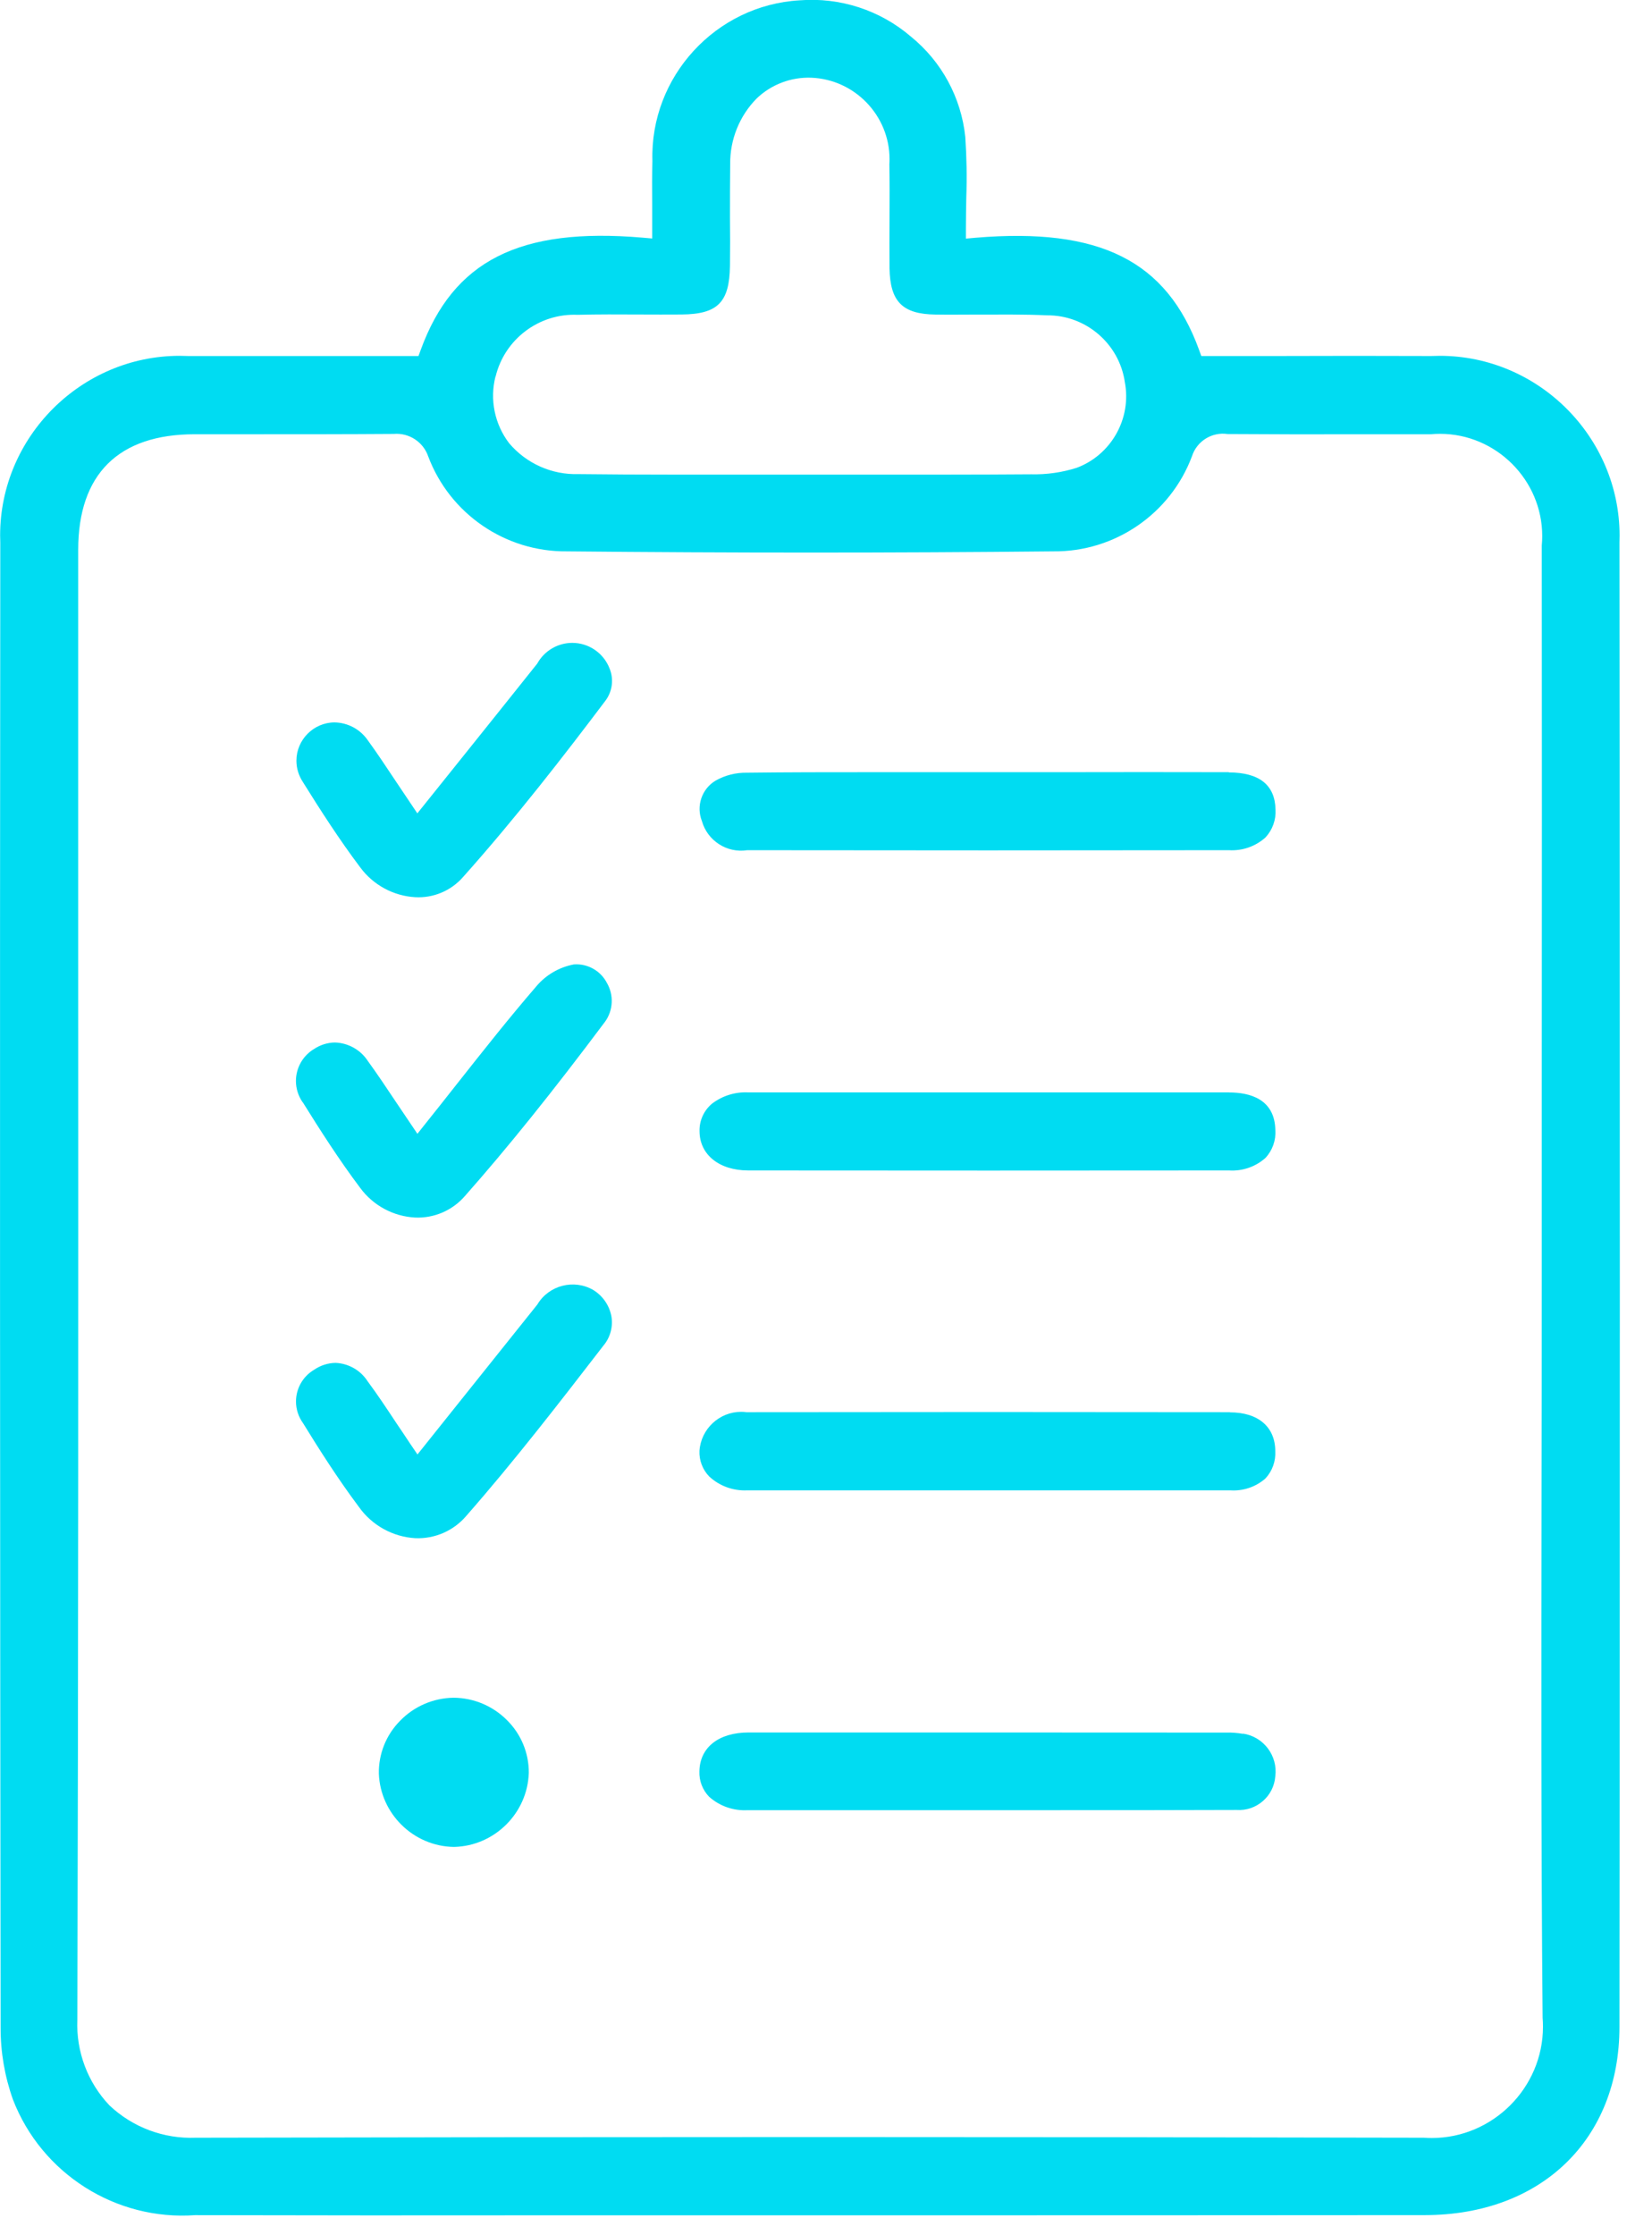 <svg width="100%" height="100%" viewBox="0 0 51 69" version="1.1" xmlns="http://www.w3.org/2000/svg" xmlns:xlink="http://www.w3.org/1999/xlink" xml:space="preserve" xmlns:serif="http://www.serif.com/" style="fill-rule:evenodd;clip-rule:evenodd;stroke-linejoin:round;stroke-miterlimit:2;">
    <g transform="matrix(1,0,0,1,-4773.07,-7321.5)">
        <g id="Group_272" transform="matrix(1,0,0,1,4773.07,7321.49)">
            <path id="Path_51" d="M0.009,16.766C-0.006,32.165 0,47.584 0.019,62.594C0.016,63.353 0.145,64.108 0.4,64.823C1.285,67.112 3.575,68.565 6.023,68.39C9.628,68.398 13.233,68.4 16.838,68.395L27.832,68.395C33.221,68.395 38.609,68.393 43.995,68.389C47.584,68.384 49.995,66.05 49.995,62.58C50.011,47.304 50.011,32.028 49.995,16.752C49.998,16.683 49.999,16.614 49.999,16.545C49.999,13.499 47.493,10.994 44.448,10.994C44.359,10.994 44.27,10.996 44.181,11C42.602,10.994 41.018,10.994 39.431,11L37.086,11L37.019,10.815C36.019,8.06 33.953,7.027 30.119,7.349L29.819,7.376L29.819,7.071C29.819,6.74 29.826,6.42 29.831,6.108C29.853,5.484 29.842,4.86 29.8,4.237C29.674,3.022 29.068,1.906 28.118,1.137C27.17,0.324 25.935,-0.078 24.69,0.02C22.096,0.165 20.063,2.382 20.141,4.979C20.128,5.424 20.131,5.868 20.134,6.345L20.134,7.372L19.834,7.346C16.043,7.021 13.991,8.057 12.987,10.816L12.919,11L5.813,11C5.724,10.996 5.636,10.994 5.547,10.994C2.506,10.994 0.004,13.496 0.004,16.537C0.004,16.613 0.006,16.69 0.009,16.766M15.3,11.635C15.577,10.48 16.644,9.676 17.831,9.728C18.469,9.711 19.109,9.715 19.746,9.718C20.18,9.718 20.615,9.723 21.046,9.718C22.157,9.708 22.519,9.343 22.535,8.218C22.542,7.725 22.54,7.233 22.535,6.739C22.535,6.186 22.535,5.631 22.542,5.076C22.534,4.318 22.829,3.587 23.361,3.048C23.813,2.616 24.421,2.386 25.046,2.409C26.387,2.461 27.461,3.578 27.461,4.919C27.461,4.974 27.46,5.028 27.456,5.083C27.466,5.624 27.463,6.167 27.461,6.708C27.459,7.249 27.456,7.767 27.461,8.297C27.48,9.321 27.861,9.707 28.878,9.72C29.314,9.727 29.752,9.72 30.191,9.72C30.891,9.72 31.614,9.711 32.325,9.744C33.521,9.735 34.552,10.619 34.725,11.803C34.94,12.925 34.31,14.05 33.24,14.451C32.785,14.595 32.309,14.663 31.831,14.651C30.131,14.664 28.437,14.661 26.739,14.661L20.758,14.661C19.793,14.661 18.826,14.656 17.858,14.645C17.037,14.671 16.248,14.319 15.718,13.692C15.27,13.105 15.114,12.344 15.297,11.629M2.414,28.985L2.414,16.985C2.414,14.65 3.656,13.416 6.007,13.415L7.834,13.415C9.266,13.415 10.698,13.415 12.134,13.405L12.156,13.405C12.627,13.364 13.068,13.653 13.22,14.1C13.888,15.875 15.604,17.049 17.5,17.03C22.524,17.08 27.575,17.08 32.515,17.03C34.416,17.051 36.136,15.871 36.8,14.089C36.95,13.627 37.415,13.338 37.895,13.408C39.302,13.418 40.709,13.42 42.118,13.415L44.17,13.415C44.265,13.406 44.36,13.402 44.456,13.402C46.186,13.402 47.611,14.826 47.611,16.557C47.611,16.655 47.606,16.753 47.597,16.85C47.602,22.395 47.602,27.941 47.597,33.486L47.597,39.724C47.597,41.796 47.595,43.868 47.59,45.941C47.583,51.301 47.574,56.841 47.623,62.296C47.631,62.389 47.634,62.482 47.634,62.575C47.634,64.459 46.084,66.009 44.2,66.009C44.118,66.009 44.035,66.006 43.953,66L43.94,66C31.532,65.972 18.784,65.972 6.05,66L6.039,66C5.054,66.039 4.093,65.678 3.377,65C2.704,64.29 2.347,63.336 2.388,62.358C2.42,51.233 2.417,39.922 2.414,28.984" style="fill:rgb(0,220,242);fill-rule:nonzero;"/>
            <g id="Path_52" transform="matrix(1,0,0,1,-7.279,-11.369)">
                <path d="M45.22,45.1L30.373,45.1C29.974,45.082 29.582,45.204 29.264,45.445C29.011,45.654 28.867,45.968 28.875,46.296C28.875,47.021 29.48,47.509 30.375,47.51C35.324,47.515 40.273,47.515 45.222,47.51C45.633,47.537 46.039,47.397 46.346,47.123C46.562,46.891 46.673,46.579 46.651,46.263C46.633,45.304 45.862,45.102 45.22,45.102" style="fill:rgb(0,220,242);fill-rule:nonzero;"/>
            </g>
            <g id="Path_53" transform="matrix(1,0,0,1,-7.279,-14.697)">
                <path d="M45.248,58.3C40.274,58.293 35.3,58.293 30.325,58.3C30.27,58.293 30.215,58.289 30.16,58.289C29.485,58.289 28.918,58.819 28.873,59.493C28.86,59.787 28.969,60.073 29.173,60.284C29.489,60.578 29.911,60.733 30.342,60.713L45.265,60.713C45.659,60.739 46.047,60.607 46.344,60.347C46.556,60.12 46.666,59.815 46.649,59.505C46.649,58.753 46.122,58.305 45.249,58.305" style="fill:rgb(0,220,242);fill-rule:nonzero;"/>
            </g>
            <g id="Path_54" transform="matrix(1,0,0,1,-7.279,-18.03)">
                <path d="M45.655,71.563C45.478,71.532 45.299,71.518 45.12,71.523L44.029,71.523L37,71.52L30.392,71.52C29.465,71.52 28.882,71.983 28.871,72.72C28.859,73.012 28.968,73.295 29.171,73.505C29.497,73.795 29.925,73.944 30.361,73.919L39.934,73.919C41.777,73.919 43.616,73.919 45.456,73.912C46.067,73.954 46.604,73.488 46.649,72.877C46.734,72.241 46.284,71.646 45.649,71.555" style="fill:rgb(0,220,242);fill-rule:nonzero;"/>
            </g>
            <g id="Path_55" transform="matrix(1,0,0,1,-7.282,-8.037)">
                <path d="M45.215,31.884C43.465,31.88 41.715,31.88 39.964,31.884L34.136,31.884C32.872,31.884 31.61,31.884 30.346,31.9C30.007,31.893 29.673,31.976 29.377,32.142C28.948,32.395 28.766,32.929 28.951,33.392C29.121,34.001 29.727,34.39 30.351,34.292C35.307,34.299 40.264,34.299 45.223,34.292C45.636,34.317 46.043,34.175 46.35,33.898C46.566,33.665 46.678,33.354 46.659,33.037C46.644,32.279 46.159,31.893 45.218,31.891" style="fill:rgb(0,220,242);fill-rule:nonzero;"/>
            </g>
            <g id="Path_56" transform="matrix(1,0,0,1,-3.082,-13.367)">
                <path d="M21.4,53.2C20.803,52.851 20.025,53.051 19.671,53.646C18.871,54.646 18.071,55.646 17.243,56.682L15.97,58.275L15.756,57.96C15.599,57.727 15.456,57.505 15.308,57.291C15.008,56.837 14.729,56.417 14.43,56.014C14.212,55.676 13.842,55.465 13.44,55.448C13.203,55.452 12.972,55.527 12.777,55.662C12.432,55.866 12.22,56.239 12.22,56.64C12.22,56.88 12.296,57.114 12.437,57.308C12.92,58.093 13.503,59.015 14.162,59.895C14.565,60.463 15.205,60.818 15.9,60.86C16.509,60.886 17.096,60.627 17.487,60.16C18.963,58.475 20.36,56.666 21.71,54.916C21.92,54.667 22.011,54.338 21.958,54.016C21.896,53.677 21.693,53.381 21.4,53.2" style="fill:rgb(0,220,242);fill-rule:nonzero;"/>
            </g>
            <g id="Path_57" transform="matrix(1,0,0,1,-3.083,-6.69)">
                <path d="M12.435,30.843C12.973,31.706 13.561,32.623 14.211,33.485C14.612,34.023 15.231,34.357 15.901,34.396C16.462,34.427 17.007,34.198 17.377,33.775C19.031,31.921 20.526,29.985 21.77,28.335C21.988,28.049 22.038,27.667 21.901,27.335C21.718,26.86 21.259,26.545 20.75,26.545C20.301,26.545 19.886,26.791 19.669,27.184C18.899,28.151 18.124,29.117 17.33,30.108L15.967,31.808L15.307,30.824C15.007,30.372 14.73,29.954 14.435,29.548C14.201,29.211 13.82,29.007 13.41,29C12.764,29.003 12.234,29.536 12.234,30.182C12.234,30.417 12.304,30.646 12.435,30.841" style="fill:rgb(0,220,242);fill-rule:nonzero;"/>
            </g>
            <g id="Path_58" transform="matrix(1,0,0,1,-3.082,-10.039)">
                <path d="M12.427,44.072C12.964,44.934 13.55,45.852 14.2,46.716C14.6,47.262 15.225,47.599 15.9,47.634C16.479,47.658 17.04,47.418 17.423,46.983C18.754,45.477 20.133,43.764 21.759,41.591C22.014,41.239 22.037,40.767 21.818,40.391C21.624,40.015 21.222,39.789 20.799,39.82C20.345,39.905 19.935,40.144 19.638,40.498C18.794,41.476 18.002,42.48 17.163,43.542C16.849,43.942 16.53,44.344 16.206,44.749L15.968,45.049L15.309,44.071C15.009,43.622 14.731,43.204 14.436,42.798C14.211,42.455 13.832,42.243 13.422,42.23C13.193,42.233 12.97,42.303 12.779,42.43C12.431,42.637 12.218,43.013 12.218,43.417C12.218,43.652 12.29,43.881 12.424,44.074" style="fill:rgb(0,220,242);fill-rule:nonzero;"/>
            </g>
            <g id="Path_59" transform="matrix(1,0,0,1,-3.943,-17.669)">
                <path d="M17.956,70.087L17.941,70.087C17.319,70.096 16.725,70.353 16.293,70.8C15.864,71.233 15.628,71.821 15.639,72.43C15.686,73.67 16.708,74.671 17.949,74.692L17.968,74.692C19.214,74.66 20.231,73.647 20.268,72.401C20.271,71.792 20.028,71.207 19.594,70.779C19.16,70.341 18.569,70.092 17.952,70.087" style="fill:rgb(0,220,242);fill-rule:nonzero;"/>
            </g>
        </g>
    </g>
</svg>
